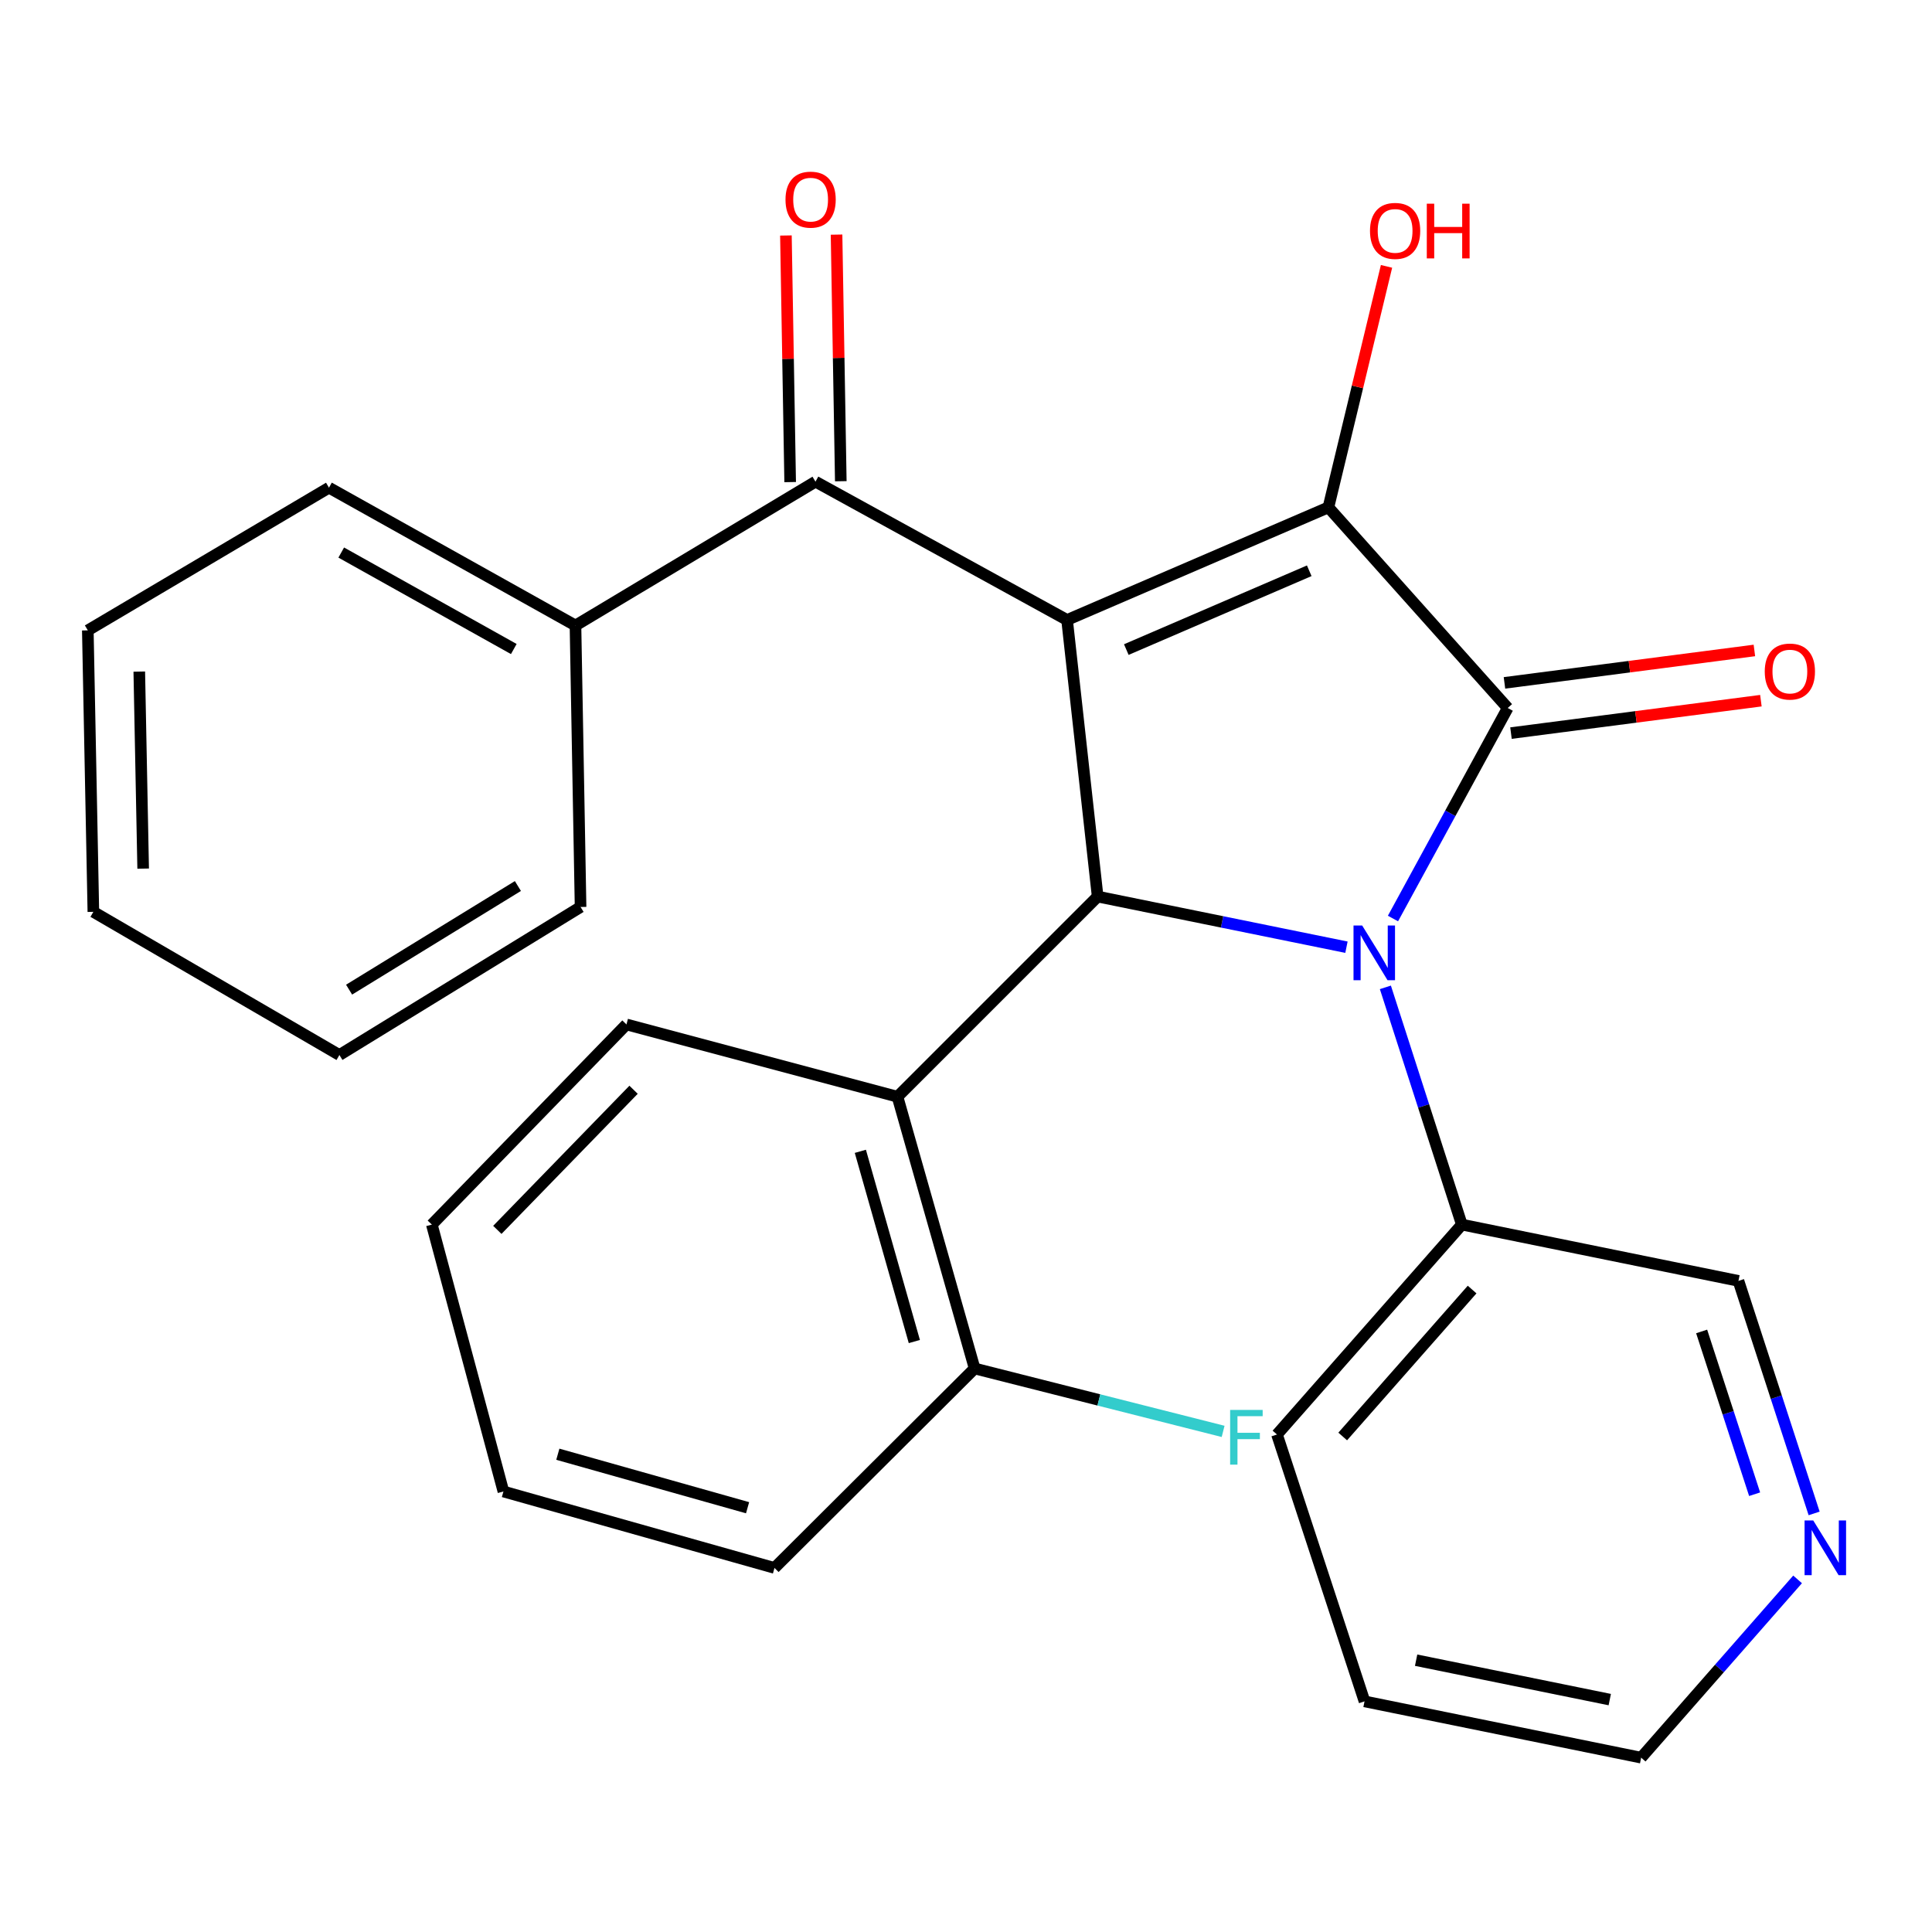<?xml version='1.0' encoding='iso-8859-1'?>
<svg version='1.1' baseProfile='full'
              xmlns='http://www.w3.org/2000/svg'
                      xmlns:rdkit='http://www.rdkit.org/xml'
                      xmlns:xlink='http://www.w3.org/1999/xlink'
                  xml:space='preserve'
width='1000px' height='1000px' viewBox='0 0 1000 1000'>
<!-- END OF HEADER -->
<rect style='opacity:1.0;fill:#FFFFFF;stroke:none' width='1000' height='1000' x='0' y='0'> </rect>
<path class='bond-2' d='M 552.317,320.891 L 687.58,262.615' style='fill:none;fill-rule:evenodd;stroke:#000000;stroke-width:6px;stroke-linecap:butt;stroke-linejoin:miter;stroke-opacity:1' />
<path class='bond-2' d='M 582.977,336.221 L 677.662,295.428' style='fill:none;fill-rule:evenodd;stroke:#000000;stroke-width:6px;stroke-linecap:butt;stroke-linejoin:miter;stroke-opacity:1' />
<path class='bond-3' d='M 552.317,320.891 L 568.145,464.061' style='fill:none;fill-rule:evenodd;stroke:#000000;stroke-width:6px;stroke-linecap:butt;stroke-linejoin:miter;stroke-opacity:1' />
<path class='bond-4' d='M 552.317,320.891 L 422.092,249.306' style='fill:none;fill-rule:evenodd;stroke:#000000;stroke-width:6px;stroke-linecap:butt;stroke-linejoin:miter;stroke-opacity:1' />
<path class='bond-0' d='M 696.923,490.27 L 632.534,477.165' style='fill:none;fill-rule:evenodd;stroke:#0000FF;stroke-width:6px;stroke-linecap:butt;stroke-linejoin:miter;stroke-opacity:1' />
<path class='bond-0' d='M 632.534,477.165 L 568.145,464.061' style='fill:none;fill-rule:evenodd;stroke:#000000;stroke-width:6px;stroke-linecap:butt;stroke-linejoin:miter;stroke-opacity:1' />
<path class='bond-6' d='M 717.07,511.053 L 736.858,572.452' style='fill:none;fill-rule:evenodd;stroke:#0000FF;stroke-width:6px;stroke-linecap:butt;stroke-linejoin:miter;stroke-opacity:1' />
<path class='bond-6' d='M 736.858,572.452 L 756.646,633.85' style='fill:none;fill-rule:evenodd;stroke:#000000;stroke-width:6px;stroke-linecap:butt;stroke-linejoin:miter;stroke-opacity:1' />
<path class='bond-27' d='M 721,475.43 L 750.698,420.942' style='fill:none;fill-rule:evenodd;stroke:#0000FF;stroke-width:6px;stroke-linecap:butt;stroke-linejoin:miter;stroke-opacity:1' />
<path class='bond-27' d='M 750.698,420.942 L 780.396,366.454' style='fill:none;fill-rule:evenodd;stroke:#000000;stroke-width:6px;stroke-linecap:butt;stroke-linejoin:miter;stroke-opacity:1' />
<path class='bond-1' d='M 780.396,366.454 L 687.58,262.615' style='fill:none;fill-rule:evenodd;stroke:#000000;stroke-width:6px;stroke-linecap:butt;stroke-linejoin:miter;stroke-opacity:1' />
<path class='bond-7' d='M 782.082,379.451 L 846.761,371.06' style='fill:none;fill-rule:evenodd;stroke:#000000;stroke-width:6px;stroke-linecap:butt;stroke-linejoin:miter;stroke-opacity:1' />
<path class='bond-7' d='M 846.761,371.06 L 911.44,362.67' style='fill:none;fill-rule:evenodd;stroke:#FF0000;stroke-width:6px;stroke-linecap:butt;stroke-linejoin:miter;stroke-opacity:1' />
<path class='bond-7' d='M 778.71,353.458 L 843.389,345.067' style='fill:none;fill-rule:evenodd;stroke:#000000;stroke-width:6px;stroke-linecap:butt;stroke-linejoin:miter;stroke-opacity:1' />
<path class='bond-7' d='M 843.389,345.067 L 908.068,336.677' style='fill:none;fill-rule:evenodd;stroke:#FF0000;stroke-width:6px;stroke-linecap:butt;stroke-linejoin:miter;stroke-opacity:1' />
<path class='bond-11' d='M 687.58,262.615 L 702.62,200.244' style='fill:none;fill-rule:evenodd;stroke:#000000;stroke-width:6px;stroke-linecap:butt;stroke-linejoin:miter;stroke-opacity:1' />
<path class='bond-11' d='M 702.62,200.244 L 717.659,137.872' style='fill:none;fill-rule:evenodd;stroke:#FF0000;stroke-width:6px;stroke-linecap:butt;stroke-linejoin:miter;stroke-opacity:1' />
<path class='bond-5' d='M 568.145,464.061 L 464.539,567.667' style='fill:none;fill-rule:evenodd;stroke:#000000;stroke-width:6px;stroke-linecap:butt;stroke-linejoin:miter;stroke-opacity:1' />
<path class='bond-9' d='M 435.196,249.08 L 434.095,185.259' style='fill:none;fill-rule:evenodd;stroke:#000000;stroke-width:6px;stroke-linecap:butt;stroke-linejoin:miter;stroke-opacity:1' />
<path class='bond-9' d='M 434.095,185.259 L 432.994,121.438' style='fill:none;fill-rule:evenodd;stroke:#FF0000;stroke-width:6px;stroke-linecap:butt;stroke-linejoin:miter;stroke-opacity:1' />
<path class='bond-9' d='M 408.988,249.532 L 407.888,185.711' style='fill:none;fill-rule:evenodd;stroke:#000000;stroke-width:6px;stroke-linecap:butt;stroke-linejoin:miter;stroke-opacity:1' />
<path class='bond-9' d='M 407.888,185.711 L 406.787,121.89' style='fill:none;fill-rule:evenodd;stroke:#FF0000;stroke-width:6px;stroke-linecap:butt;stroke-linejoin:miter;stroke-opacity:1' />
<path class='bond-10' d='M 422.092,249.306 L 297.866,323.759' style='fill:none;fill-rule:evenodd;stroke:#000000;stroke-width:6px;stroke-linecap:butt;stroke-linejoin:miter;stroke-opacity:1' />
<path class='bond-8' d='M 464.539,567.667 L 504.467,708.318' style='fill:none;fill-rule:evenodd;stroke:#000000;stroke-width:6px;stroke-linecap:butt;stroke-linejoin:miter;stroke-opacity:1' />
<path class='bond-8' d='M 445.314,595.923 L 473.263,694.379' style='fill:none;fill-rule:evenodd;stroke:#000000;stroke-width:6px;stroke-linecap:butt;stroke-linejoin:miter;stroke-opacity:1' />
<path class='bond-14' d='M 464.539,567.667 L 324.252,530.244' style='fill:none;fill-rule:evenodd;stroke:#000000;stroke-width:6px;stroke-linecap:butt;stroke-linejoin:miter;stroke-opacity:1' />
<path class='bond-15' d='M 756.646,633.85 L 899.817,662.988' style='fill:none;fill-rule:evenodd;stroke:#000000;stroke-width:6px;stroke-linecap:butt;stroke-linejoin:miter;stroke-opacity:1' />
<path class='bond-17' d='M 756.646,633.85 L 660.962,742.495' style='fill:none;fill-rule:evenodd;stroke:#000000;stroke-width:6px;stroke-linecap:butt;stroke-linejoin:miter;stroke-opacity:1' />
<path class='bond-17' d='M 761.964,667.47 L 694.984,743.522' style='fill:none;fill-rule:evenodd;stroke:#000000;stroke-width:6px;stroke-linecap:butt;stroke-linejoin:miter;stroke-opacity:1' />
<path class='bond-13' d='M 504.467,708.318 L 568.776,724.602' style='fill:none;fill-rule:evenodd;stroke:#000000;stroke-width:6px;stroke-linecap:butt;stroke-linejoin:miter;stroke-opacity:1' />
<path class='bond-13' d='M 568.776,724.602 L 633.085,740.886' style='fill:none;fill-rule:evenodd;stroke:#33CCCC;stroke-width:6px;stroke-linecap:butt;stroke-linejoin:miter;stroke-opacity:1' />
<path class='bond-18' d='M 504.467,708.318 L 400.876,811.561' style='fill:none;fill-rule:evenodd;stroke:#000000;stroke-width:6px;stroke-linecap:butt;stroke-linejoin:miter;stroke-opacity:1' />
<path class='bond-19' d='M 297.866,323.759 L 170.277,252.422' style='fill:none;fill-rule:evenodd;stroke:#000000;stroke-width:6px;stroke-linecap:butt;stroke-linejoin:miter;stroke-opacity:1' />
<path class='bond-19' d='M 265.937,335.937 L 176.624,286' style='fill:none;fill-rule:evenodd;stroke:#000000;stroke-width:6px;stroke-linecap:butt;stroke-linejoin:miter;stroke-opacity:1' />
<path class='bond-20' d='M 297.866,323.759 L 300.502,469.449' style='fill:none;fill-rule:evenodd;stroke:#000000;stroke-width:6px;stroke-linecap:butt;stroke-linejoin:miter;stroke-opacity:1' />
<path class='bond-12' d='M 938.992,783.342 L 919.404,723.165' style='fill:none;fill-rule:evenodd;stroke:#0000FF;stroke-width:6px;stroke-linecap:butt;stroke-linejoin:miter;stroke-opacity:1' />
<path class='bond-12' d='M 919.404,723.165 L 899.817,662.988' style='fill:none;fill-rule:evenodd;stroke:#000000;stroke-width:6px;stroke-linecap:butt;stroke-linejoin:miter;stroke-opacity:1' />
<path class='bond-12' d='M 908.191,773.402 L 894.48,731.278' style='fill:none;fill-rule:evenodd;stroke:#0000FF;stroke-width:6px;stroke-linecap:butt;stroke-linejoin:miter;stroke-opacity:1' />
<path class='bond-12' d='M 894.48,731.278 L 880.769,689.154' style='fill:none;fill-rule:evenodd;stroke:#000000;stroke-width:6px;stroke-linecap:butt;stroke-linejoin:miter;stroke-opacity:1' />
<path class='bond-30' d='M 930.43,817.492 L 889.946,863.628' style='fill:none;fill-rule:evenodd;stroke:#0000FF;stroke-width:6px;stroke-linecap:butt;stroke-linejoin:miter;stroke-opacity:1' />
<path class='bond-30' d='M 889.946,863.628 L 849.462,909.765' style='fill:none;fill-rule:evenodd;stroke:#000000;stroke-width:6px;stroke-linecap:butt;stroke-linejoin:miter;stroke-opacity:1' />
<path class='bond-21' d='M 324.252,530.244 L 223.515,633.85' style='fill:none;fill-rule:evenodd;stroke:#000000;stroke-width:6px;stroke-linecap:butt;stroke-linejoin:miter;stroke-opacity:1' />
<path class='bond-21' d='M 327.934,564.057 L 257.418,636.581' style='fill:none;fill-rule:evenodd;stroke:#000000;stroke-width:6px;stroke-linecap:butt;stroke-linejoin:miter;stroke-opacity:1' />
<path class='bond-16' d='M 849.462,909.765 L 706.277,880.627' style='fill:none;fill-rule:evenodd;stroke:#000000;stroke-width:6px;stroke-linecap:butt;stroke-linejoin:miter;stroke-opacity:1' />
<path class='bond-16' d='M 833.211,879.709 L 732.982,859.313' style='fill:none;fill-rule:evenodd;stroke:#000000;stroke-width:6px;stroke-linecap:butt;stroke-linejoin:miter;stroke-opacity:1' />
<path class='bond-22' d='M 660.962,742.495 L 706.277,880.627' style='fill:none;fill-rule:evenodd;stroke:#000000;stroke-width:6px;stroke-linecap:butt;stroke-linejoin:miter;stroke-opacity:1' />
<path class='bond-29' d='M 400.876,811.561 L 260.574,771.997' style='fill:none;fill-rule:evenodd;stroke:#000000;stroke-width:6px;stroke-linecap:butt;stroke-linejoin:miter;stroke-opacity:1' />
<path class='bond-29' d='M 386.944,780.399 L 288.733,752.704' style='fill:none;fill-rule:evenodd;stroke:#000000;stroke-width:6px;stroke-linecap:butt;stroke-linejoin:miter;stroke-opacity:1' />
<path class='bond-23' d='M 170.277,252.422 L 45.455,326.279' style='fill:none;fill-rule:evenodd;stroke:#000000;stroke-width:6px;stroke-linecap:butt;stroke-linejoin:miter;stroke-opacity:1' />
<path class='bond-25' d='M 300.502,469.449 L 175.68,546.072' style='fill:none;fill-rule:evenodd;stroke:#000000;stroke-width:6px;stroke-linecap:butt;stroke-linejoin:miter;stroke-opacity:1' />
<path class='bond-25' d='M 268.066,458.604 L 180.691,512.241' style='fill:none;fill-rule:evenodd;stroke:#000000;stroke-width:6px;stroke-linecap:butt;stroke-linejoin:miter;stroke-opacity:1' />
<path class='bond-24' d='M 223.515,633.85 L 260.574,771.997' style='fill:none;fill-rule:evenodd;stroke:#000000;stroke-width:6px;stroke-linecap:butt;stroke-linejoin:miter;stroke-opacity:1' />
<path class='bond-28' d='M 45.455,326.279 L 48.323,471.968' style='fill:none;fill-rule:evenodd;stroke:#000000;stroke-width:6px;stroke-linecap:butt;stroke-linejoin:miter;stroke-opacity:1' />
<path class='bond-28' d='M 72.091,347.616 L 74.099,449.599' style='fill:none;fill-rule:evenodd;stroke:#000000;stroke-width:6px;stroke-linecap:butt;stroke-linejoin:miter;stroke-opacity:1' />
<path class='bond-26' d='M 175.68,546.072 L 48.323,471.968' style='fill:none;fill-rule:evenodd;stroke:#000000;stroke-width:6px;stroke-linecap:butt;stroke-linejoin:miter;stroke-opacity:1' />
<path  class='atom-1' d='M 705.056 479.039
L 714.336 494.039
Q 715.256 495.519, 716.736 498.199
Q 718.216 500.879, 718.296 501.039
L 718.296 479.039
L 722.056 479.039
L 722.056 507.359
L 718.176 507.359
L 708.216 490.959
Q 707.056 489.039, 705.816 486.839
Q 704.616 484.639, 704.256 483.959
L 704.256 507.359
L 700.576 507.359
L 700.576 479.039
L 705.056 479.039
' fill='#0000FF'/>
<path  class='atom-8' d='M 913.435 347.59
Q 913.435 340.79, 916.795 336.99
Q 920.155 333.19, 926.435 333.19
Q 932.715 333.19, 936.075 336.99
Q 939.435 340.79, 939.435 347.59
Q 939.435 354.47, 936.035 358.39
Q 932.635 362.27, 926.435 362.27
Q 920.195 362.27, 916.795 358.39
Q 913.435 354.51, 913.435 347.59
M 926.435 359.07
Q 930.755 359.07, 933.075 356.19
Q 935.435 353.27, 935.435 347.59
Q 935.435 342.03, 933.075 339.23
Q 930.755 336.39, 926.435 336.39
Q 922.115 336.39, 919.755 339.19
Q 917.435 341.99, 917.435 347.59
Q 917.435 353.31, 919.755 356.19
Q 922.115 359.07, 926.435 359.07
' fill='#FF0000'/>
<path  class='atom-10' d='M 406.573 103.332
Q 406.573 96.532, 409.933 92.732
Q 413.293 88.932, 419.573 88.932
Q 425.853 88.932, 429.213 92.732
Q 432.573 96.532, 432.573 103.332
Q 432.573 110.212, 429.173 114.132
Q 425.773 118.012, 419.573 118.012
Q 413.333 118.012, 409.933 114.132
Q 406.573 110.252, 406.573 103.332
M 419.573 114.812
Q 423.893 114.812, 426.213 111.932
Q 428.573 109.012, 428.573 103.332
Q 428.573 97.772, 426.213 94.972
Q 423.893 92.132, 419.573 92.132
Q 415.253 92.132, 412.893 94.932
Q 410.573 97.732, 410.573 103.332
Q 410.573 109.052, 412.893 111.932
Q 415.253 114.812, 419.573 114.812
' fill='#FF0000'/>
<path  class='atom-12' d='M 709.106 119.51
Q 709.106 112.71, 712.466 108.91
Q 715.826 105.11, 722.106 105.11
Q 728.386 105.11, 731.746 108.91
Q 735.106 112.71, 735.106 119.51
Q 735.106 126.39, 731.706 130.31
Q 728.306 134.19, 722.106 134.19
Q 715.866 134.19, 712.466 130.31
Q 709.106 126.43, 709.106 119.51
M 722.106 130.99
Q 726.426 130.99, 728.746 128.11
Q 731.106 125.19, 731.106 119.51
Q 731.106 113.95, 728.746 111.15
Q 726.426 108.31, 722.106 108.31
Q 717.786 108.31, 715.426 111.11
Q 713.106 113.91, 713.106 119.51
Q 713.106 125.23, 715.426 128.11
Q 717.786 130.99, 722.106 130.99
' fill='#FF0000'/>
<path  class='atom-12' d='M 738.506 105.43
L 742.346 105.43
L 742.346 117.47
L 756.826 117.47
L 756.826 105.43
L 760.666 105.43
L 760.666 133.75
L 756.826 133.75
L 756.826 120.67
L 742.346 120.67
L 742.346 133.75
L 738.506 133.75
L 738.506 105.43
' fill='#FF0000'/>
<path  class='atom-13' d='M 938.523 786.975
L 947.803 801.975
Q 948.723 803.455, 950.203 806.135
Q 951.683 808.815, 951.763 808.975
L 951.763 786.975
L 955.523 786.975
L 955.523 815.295
L 951.643 815.295
L 941.683 798.895
Q 940.523 796.975, 939.283 794.775
Q 938.083 792.575, 937.723 791.895
L 937.723 815.295
L 934.043 815.295
L 934.043 786.975
L 938.523 786.975
' fill='#0000FF'/>
<path  class='atom-14' d='M 636.713 729.776
L 653.553 729.776
L 653.553 733.016
L 640.513 733.016
L 640.513 741.616
L 652.113 741.616
L 652.113 744.896
L 640.513 744.896
L 640.513 758.096
L 636.713 758.096
L 636.713 729.776
' fill='#33CCCC'/>
</svg>
